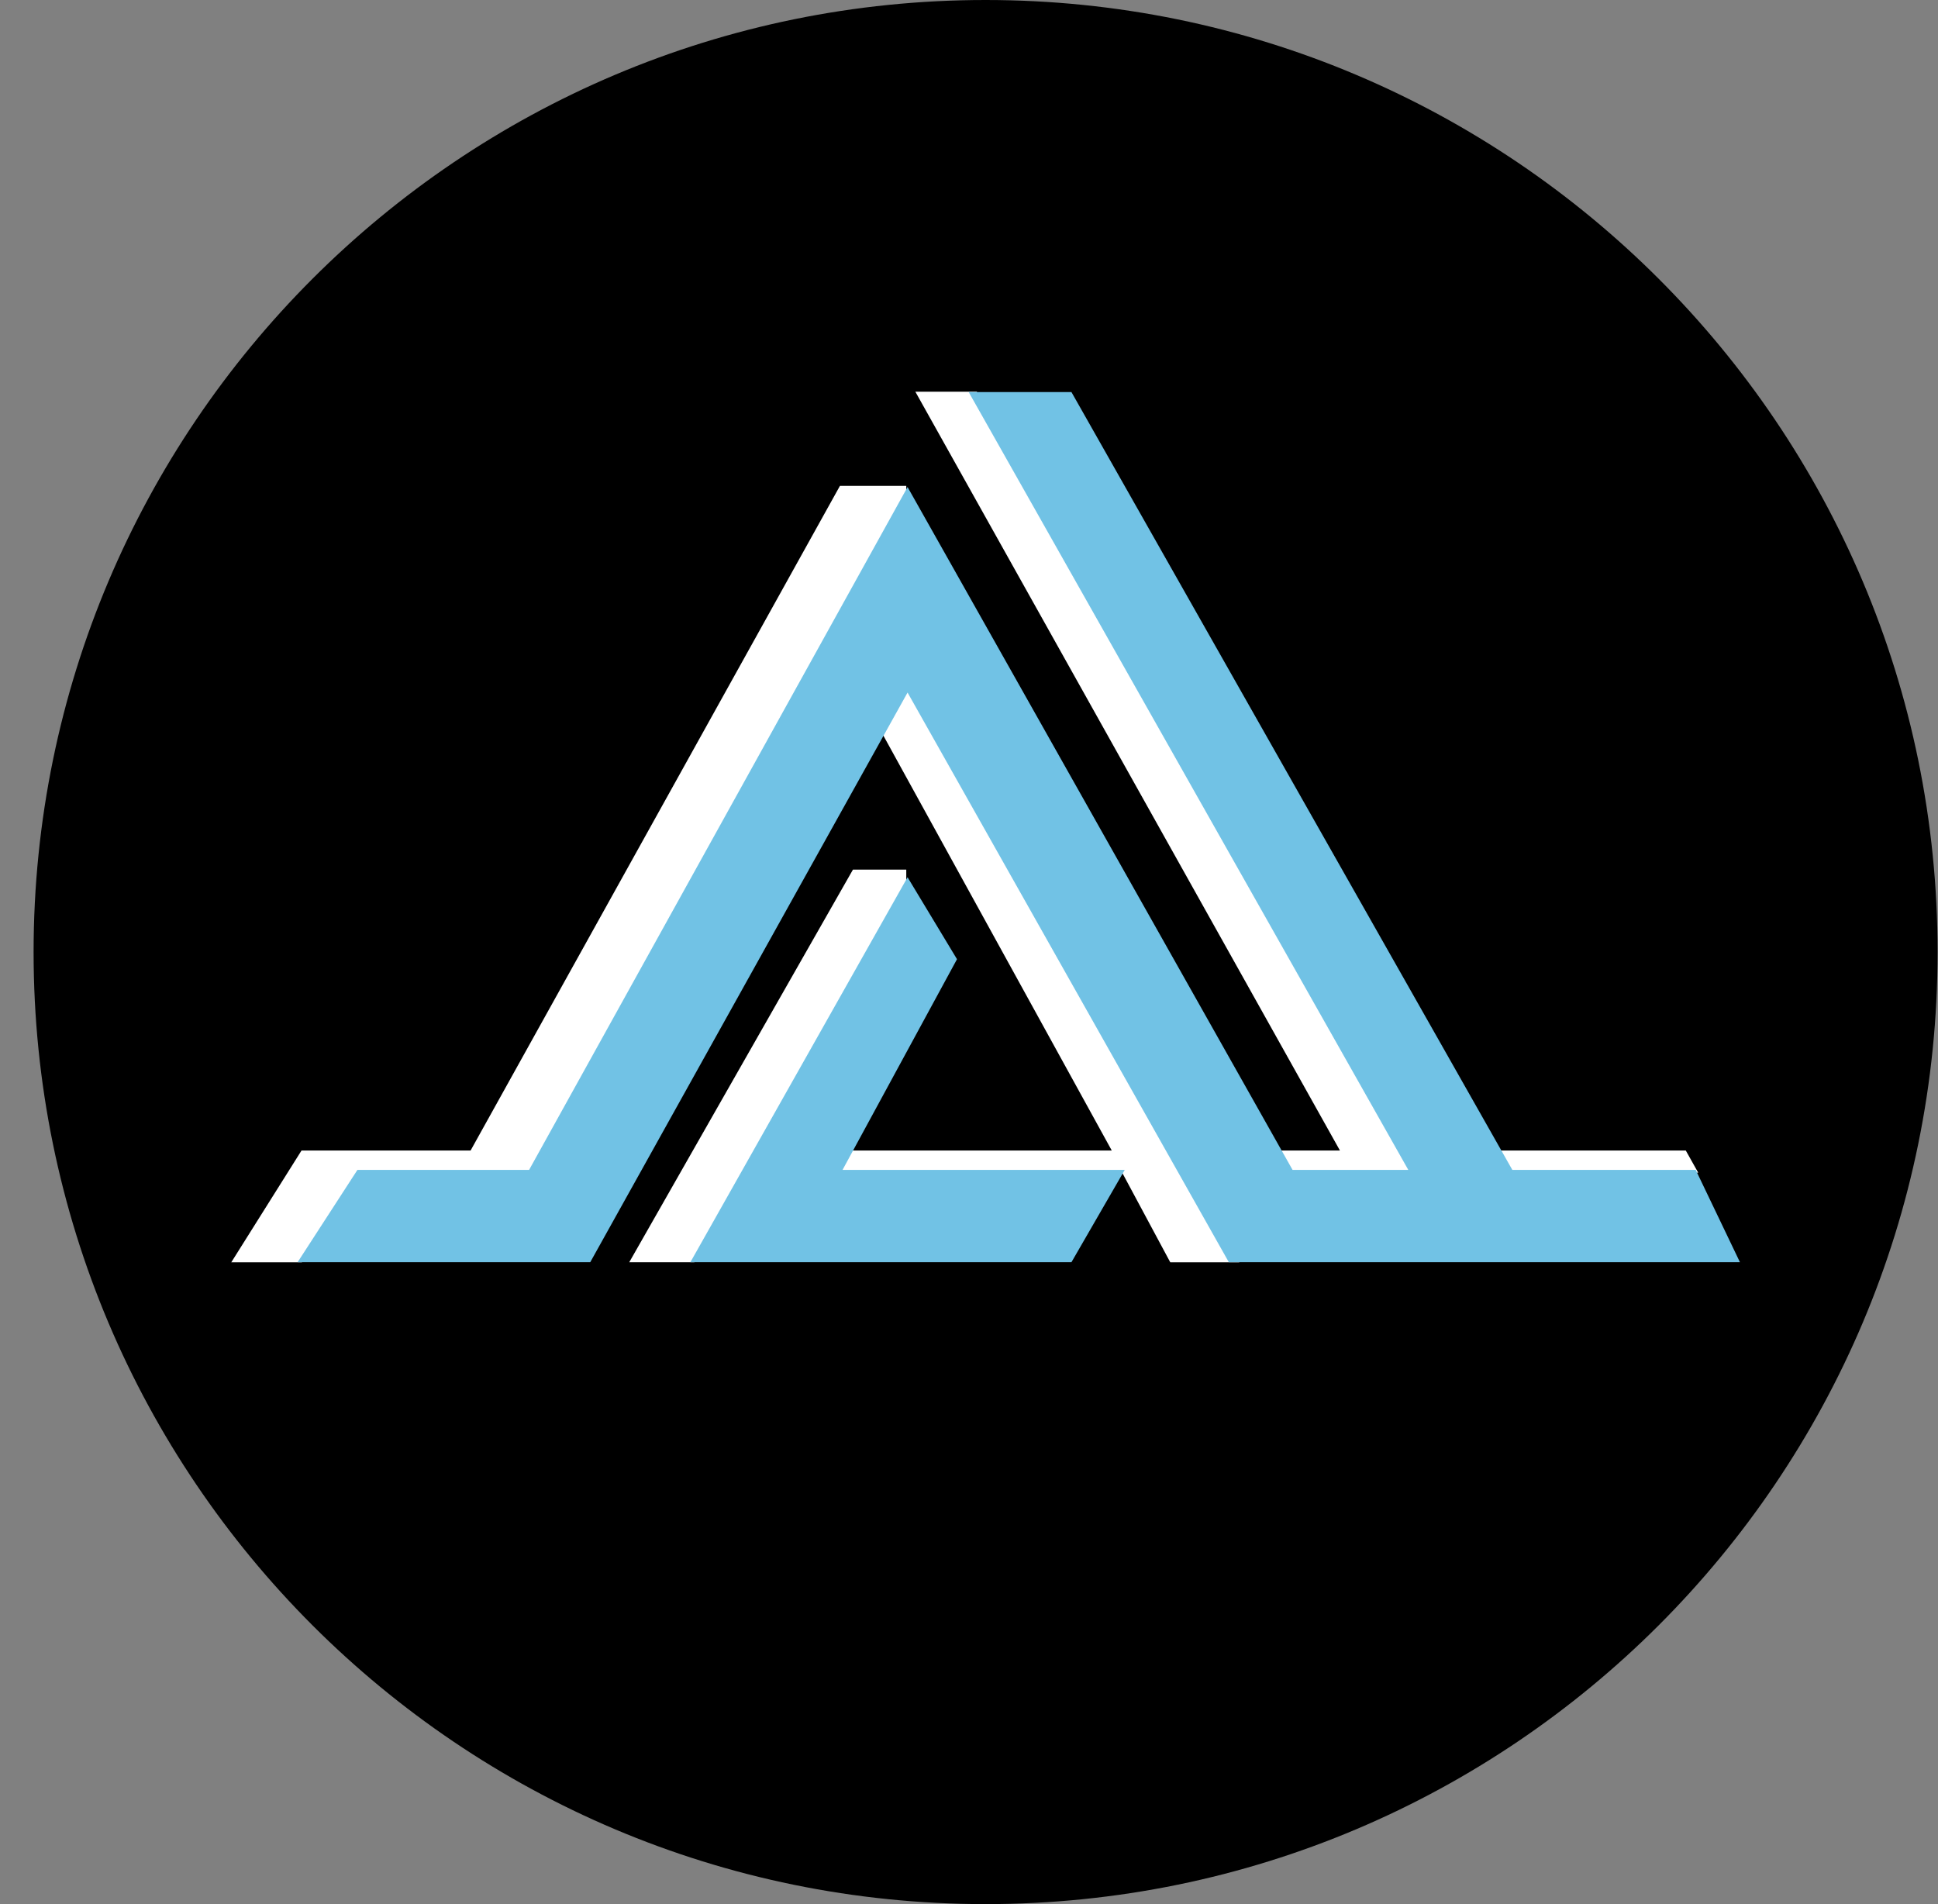 <svg width="57" height="56" viewBox="0 0 57 56" fill="none" xmlns="http://www.w3.org/2000/svg">
<rect x="0" y="0" width="57" height="56" fill="#808080" stroke="none"/>
<g clip-path="url(#clip0_2089_474)">
<path d="M56.988 28C56.988 12.536 44.452 0 28.988 0C13.524 0 0.988 12.536 0.988 28C0.988 43.464 13.524 56 28.988 56C44.452 56 56.988 43.464 56.988 28Z" fill="black"/>
<path d="M6.802 37.125H8.868L11.546 36.362L16.977 35.215L25.814 21.329L32.699 33.837H24.704L26.655 27.488V25.575H25.087L18.507 37.123H20.42L24.436 34.488H33.005L34.42 37.125H36.448V36.783L27.076 20.029L26.655 17.16V14.29H24.704L13.841 33.837H8.868L6.802 37.125Z" fill="white"/>
<path d="M26.922 11.52H28.725L30.799 13.54L43.698 33.837H49.582L49.947 34.488L37.814 35.048L37.481 33.837H39.41L26.922 11.52Z" fill="white"/>
<path d="M10.513 34.406L8.753 37.122H17.36L26.693 20.368L36.142 37.122H51.175L49.874 34.406H44.48L31.513 11.531H28.491L41.42 34.406H38.016L26.693 14.324L15.562 34.406H10.513Z" fill="#71C2E5"/>
<path d="M26.693 25.8L20.305 37.122H31.513L33.081 34.406H24.781L28.147 28.21L26.693 25.8Z" fill="#71C2E5"/>
</g>
<defs>
<clipPath id="clip0_2089_474">
<rect width="56" height="56" fill="white" transform="translate(0.988)"/>
</clipPath>
</defs>
</svg>
